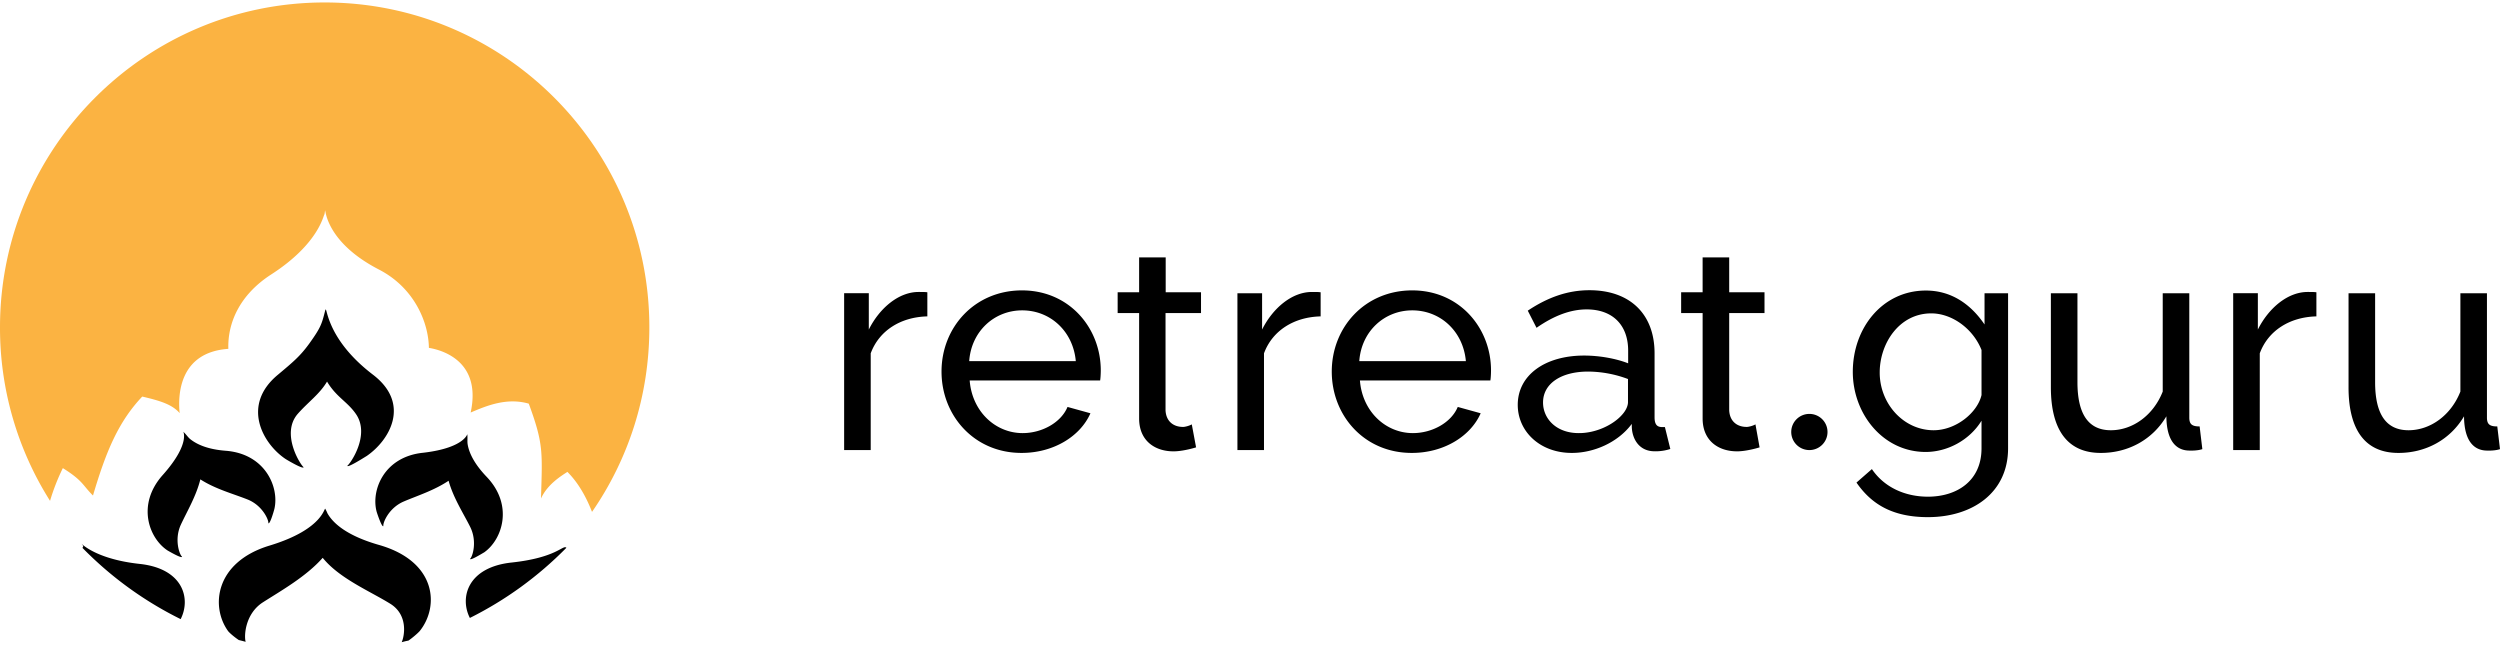 <svg xmlns="http://www.w3.org/2000/svg" width="300" height="79"><g fill="none" fill-rule="evenodd"><path fill="#000" fill-rule="nonzero" d="M61.372 67.506c-5.248.568-6.242 4.188-4.988 6.648a43.466 43.466 0 0 0 11.584-8.422c-.425-.402-1.087 1.183-6.596 1.774Z"/><path fill="#FBB342" fill-rule="nonzero" d="M11.159 59.463c1.584-5.37 3.073-8.871 5.91-11.876 2.104.497 3.57.923 4.492 1.987-.237-2.223-.023-7.31 5.84-7.712-.095-3.075 1.323-6.458 5.13-8.919 5.768-3.714 6.265-7.144 6.406-7.215.332-1.987-.969 2.744 6.549 6.624 4.208 2.176 5.934 6.293 5.982 9.392 1.867.307 6.311 1.774 5.01 7.76 1.94-.829 4.35-1.822 6.975-1.065 1.773 4.826 1.632 5.749 1.466 11.379.804-1.774 2.577-2.792 3.168-3.194 1.253 1.254 2.222 2.91 2.955 4.803 4.35-6.293 6.88-13.91 6.88-22.143C77.922 17.755 60.475.296 38.96.296 17.447.296 0 17.756 0 39.284a38.834 38.834 0 0 0 6.005 20.818 25.217 25.217 0 0 1 1.536-3.927c2.435 1.514 2.389 2.082 3.618 3.288Z"/><path fill="#000" fill-rule="nonzero" d="M50.356 75.74c2.387-2.958 2.057-8.352-4.847-10.339-4.16-1.183-5.65-2.791-6.217-3.809a4.83 4.83 0 0 0-.237-.496c-.165-.45 0 2.342-6.714 4.376-6.548 1.987-7.092 7.334-4.964 10.267.212.26.78.734 1.277 1.065.284.071.567.142.826.213-.212-.686-.07-3.36 2.057-4.731 2.223-1.42 5.202-3.1 7.188-5.347 2.008 2.484 5.626 3.974 8.108 5.512 2.175 1.349 1.702 3.88 1.372 4.613.26-.07.519-.142.804-.189.52-.355 1.11-.875 1.347-1.136ZM45.202 61.426c.143.45.639 1.893.805 1.704-.095-.331.614-2.177 2.458-2.957 1.608-.686 3.641-1.325 5.366-2.484.568 2.058 1.774 3.903 2.578 5.512.898 1.774.284 3.643 0 3.856-.025.26 1.3-.544 1.702-.78 2.175-1.539 3.545-5.655.284-9.062-1.538-1.608-2.105-2.91-2.27-3.856-.07-.402 0-.71-.047-1.254.048-.283-.024 1.61-5.295 2.224-4.706.473-6.29 4.519-5.58 7.097ZM34.28 55.087c.496.307 2.15 1.253 2.15.97-.354-.237-2.788-4.022-.685-6.412 1.23-1.396 2.625-2.365 3.499-3.856 1.111 1.869 2.458 2.413 3.475 3.904 1.727 2.507-.685 5.961-1.04 6.198 0 .284 1.844-.876 2.34-1.183 2.72-1.87 5.32-6.246.734-9.747-6.148-4.684-5.415-8.966-5.77-7.547-.378 1.514-.542 1.964-1.866 3.81-1.111 1.537-1.987 2.247-3.759 3.737-4.445 3.667-1.821 8.304.921 10.126ZM16.785 67.672c-6.408-.686-7.613-3.312-6.809-2.176.047.047-.048.142-.071.26a43.394 43.394 0 0 0 11.774 8.54c1.252-2.46.307-6.056-4.894-6.624ZM20.118 66.063c.403.237 1.75.994 1.726.734-.283-.19-.97-2.035-.142-3.833.733-1.585 1.844-3.43 2.34-5.44 1.797 1.158 3.925 1.726 5.604 2.389 1.868.71 2.624 2.53 2.553 2.862.166.213.615-1.254.733-1.727.59-2.602-1.111-6.576-5.816-6.955-2.222-.166-3.498-.78-4.255-1.372-.308-.237-.472-.544-.85-.9-.167-.236 1.063 1.207-2.484 5.182-3.168 3.548-1.655 7.594.59 9.06Z"/><path fill="#000" d="M231.101 34.865c-5.174 0-8.764 4.452-8.764 9.761 0 5.005 3.59 9.59 8.725 9.61 2.673 0 5.307-1.446 6.721-3.749v3.311c0 3.92-2.959 5.804-6.434 5.804-2.712 0-5.23-1.104-6.721-3.311l-1.85 1.617c1.774 2.57 4.295 4.149 8.57 4.149 5.346 0 9.622-2.93 9.622-8.259v-18.61h-2.825v3.749c-1.585-2.34-3.894-4.072-7.044-4.072Zm.649 2.74c2.482 0 5.02 1.827 6.033 4.396v5.404c-.497 2.13-3.074 4.224-5.747 4.224-3.607 0-6.471-3.178-6.471-6.926 0-3.502 2.347-7.098 6.185-7.098Zm14.355-2.417v11.284c0 5.195 2.063 7.897 6.014 7.878 3.245 0 6.187-1.58 7.847-4.396.02 3.273 1.431 4.054 2.616 4.11 1.145.058 1.699-.17 1.699-.17l-.326-2.722c-.915 0-1.24-.266-1.24-1.065V35.188h-3.188v11.798c-1.126 2.873-3.627 4.643-6.224 4.643-2.672 0-4.009-1.903-4.009-5.766V35.188h-3.189Zm35.72 11.284V35.188h3.189v10.675c0 3.863 1.336 5.766 4.009 5.766 2.596 0 5.096-1.77 6.224-4.643V35.188h3.187v14.919c0 .799.325 1.065 1.24 1.065l.326 2.721s-.553.229-1.699.172c-1.184-.057-2.596-.838-2.616-4.11-1.662 2.816-4.601 4.395-7.847 4.395-3.952.02-6.013-2.683-6.013-7.878ZM271.173 42.4c1.01-2.74 3.608-4.357 6.795-4.434v-2.892c-.248-.038-.573-.038-1.05-.038-2.387 0-4.678 1.922-5.975 4.51v-4.358h-2.96v18.82h3.19V42.4ZM143.53 53.684s-1.375.438-2.559.476c-2.31.057-4.276-1.218-4.276-3.94V37.568h-2.577v-2.493h2.577v-4.186h3.188v4.186h4.239v2.493h-4.258V49.25c.076 1.37 1.012 1.998 2.138 1.98.134 0 .65-.096 1.012-.305l.516 2.76Zm-20.887-18.838c-5.689 0-9.66 4.433-9.66 9.742 0 5.31 3.952 9.781 9.622 9.762 3.8 0 7.026-1.979 8.247-4.757l-2.749-.761c-.782 1.884-3.073 3.14-5.384 3.14-3.283 0-6.07-2.607-6.357-6.318h15.655c.038-.21.076-.704.076-1.218 0-5.042-3.742-9.59-9.45-9.59Zm.02 2.397c3.36 0 6.108 2.493 6.433 6.09h-12.791c.248-3.559 2.997-6.09 6.357-6.09ZM104.486 42.4c1.012-2.74 3.608-4.357 6.796-4.434v-2.892c-.248-.038-.572-.038-1.05-.038-2.386 0-4.677 1.922-5.975 4.51v-4.358h-2.96v18.82h3.189V42.4Zm104.105 11.76c1.184-.038 2.56-.476 2.56-.476l-.497-2.76c-.363.21-.879.305-1.013.305-1.126.02-2.061-.609-2.137-1.979V37.567h4.237v-2.493h-4.237v-4.186h-3.19v4.186h-2.577v2.493h2.578V50.22c0 2.72 1.967 3.996 4.276 3.939Zm-50.115-16.194c-3.188.077-5.785 1.694-6.797 4.434v11.608h-3.188v-18.82h2.96v4.358c1.297-2.588 3.588-4.51 5.975-4.51.477 0 .802 0 1.05.038v2.892Zm10.996-3.12c-5.69 0-9.66 4.433-9.66 9.742 0 5.31 3.932 9.781 9.622 9.762 3.799 0 7.025-1.979 8.247-4.757l-2.75-.761c-.782 1.884-3.073 3.14-5.383 3.14-3.284 0-6.071-2.607-6.357-6.318h15.654c.039-.21.077-.704.077-1.218 0-5.042-3.742-9.59-9.45-9.59Zm0 2.397c3.36 0 6.109 2.493 6.433 6.09h-12.79c.247-3.559 2.997-6.09 6.357-6.09Zm12.658 11.341c0-3.577 3.283-5.917 7.96-5.917 1.853 0 3.838.361 5.289.932v-1.522c0-3.064-1.852-4.948-4.983-4.948-1.947 0-3.933.761-6.013 2.208l-1.05-2.056c2.424-1.617 4.81-2.454 7.407-2.454 4.81 0 7.808 2.816 7.808 7.573v7.688c0 1.18.604 1.17 1.119 1.162l.122-.002.649 2.626s-.955.362-2.176.267c-1.794-.152-2.501-1.789-2.445-3.178 0-.076-.017-.076-.017-.076-1.7 2.264-4.602 3.463-7.16 3.463-3.8.02-6.51-2.55-6.51-5.766Zm12.543 1.161c.476-.533.686-1.084.686-1.484v-2.778a13.847 13.847 0 0 0-4.772-.895c-3.264 0-5.422 1.447-5.422 3.71 0 1.942 1.585 3.674 4.277 3.674 2.023.019 4.143-.97 5.23-2.227Zm24.628 2.093c0 1.198-.974 2.17-2.176 2.17a2.172 2.172 0 0 1-2.176-2.17c0-1.198.974-2.169 2.176-2.169 1.202 0 2.176.971 2.176 2.17Z"/></g></svg>